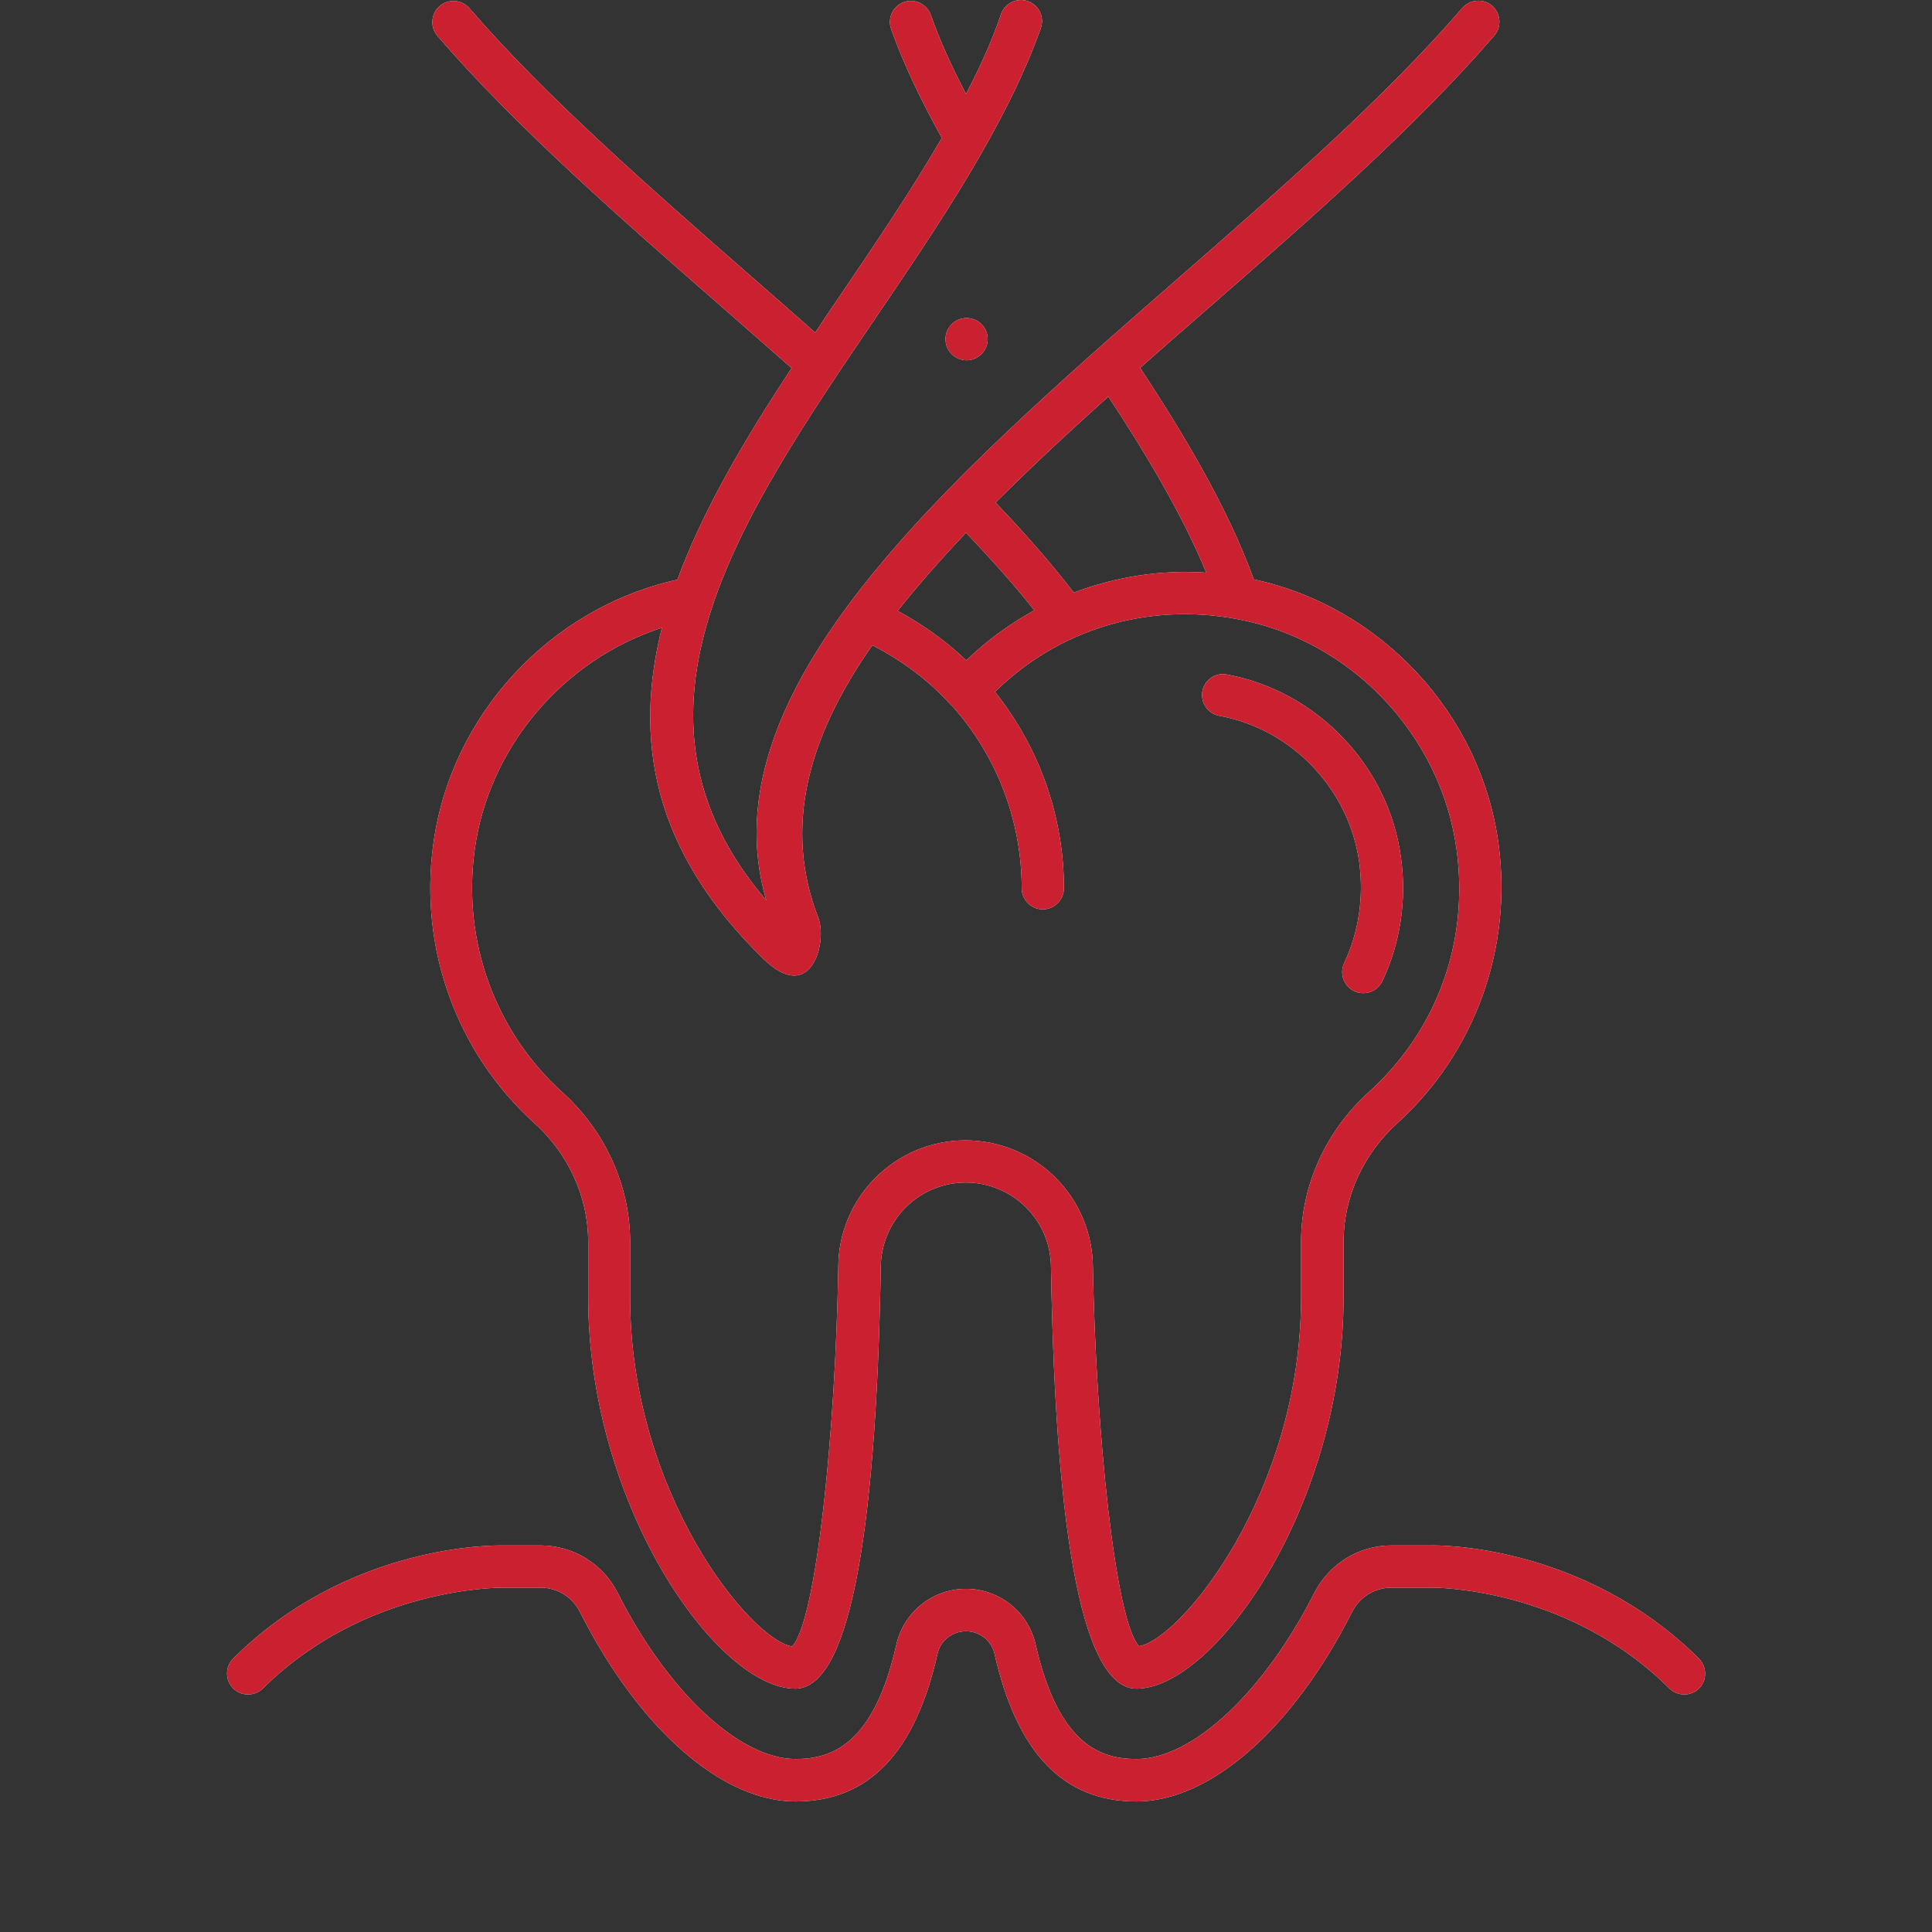 <?xml version="1.0" encoding="UTF-8"?>
<svg xmlns="http://www.w3.org/2000/svg" width="60" height="60" viewBox="0 0 60 60" fill="none">
  <rect x="0" y="0" width="60" height="60" fill="#333333" stroke="none"/>
  <path d="M30.018 11.188C30.38 11.188 30.674 10.894 30.674 10.532C30.674 10.17 30.38 9.877 30.018 9.877C29.657 9.877 29.363 10.17 29.363 10.532C29.363 10.894 29.657 11.188 30.018 11.188Z" fill="white"></path>
  <path d="M30.018 11.188C30.38 11.188 30.674 10.894 30.674 10.532C30.674 10.17 30.38 9.877 30.018 9.877C29.657 9.877 29.363 10.17 29.363 10.532C29.363 10.894 29.657 11.188 30.018 11.188Z" fill="#CB202F"></path>
  <path d="M52.76 51.508C49.16 47.934 44.608 47.987 44.434 47.995H43.21C42.197 47.995 41.279 48.563 40.816 49.472C39.252 52.556 37.033 54.627 35.295 54.627C34.211 54.627 32.875 54.225 32.158 51.053C32.044 50.567 31.769 50.133 31.377 49.822C30.985 49.512 30.5 49.343 30 49.343C29.5 49.343 29.015 49.512 28.623 49.822C28.232 50.133 27.956 50.567 27.842 51.053C27.135 54.216 25.798 54.627 24.706 54.627C22.967 54.627 20.748 52.556 19.184 49.472C18.961 49.028 18.619 48.655 18.196 48.395C17.773 48.134 17.287 47.996 16.79 47.995H15.585C15.392 47.995 10.84 47.925 7.241 51.508C6.987 51.761 6.987 52.18 7.241 52.434C7.494 52.687 7.914 52.687 8.167 52.434C11.356 49.271 15.523 49.315 15.567 49.306H16.79C17.306 49.306 17.777 49.594 18.013 50.066C19.848 53.692 22.417 55.946 24.706 55.946C26.977 55.946 28.419 54.443 29.118 51.35C29.205 50.948 29.581 50.66 30 50.66C30.42 50.66 30.787 50.948 30.883 51.35C31.582 54.443 33.023 55.946 35.295 55.946C37.584 55.946 40.152 53.692 41.987 50.066C42.223 49.594 42.695 49.306 43.21 49.306H44.451C44.495 49.306 48.653 49.262 51.842 52.434C52.096 52.687 52.515 52.687 52.768 52.434C53.022 52.18 53.013 51.761 52.76 51.508Z" fill="white"></path>
  <path d="M52.76 51.508C49.16 47.934 44.608 47.987 44.434 47.995H43.21C42.197 47.995 41.279 48.563 40.816 49.472C39.252 52.556 37.033 54.627 35.295 54.627C34.211 54.627 32.875 54.225 32.158 51.053C32.044 50.567 31.769 50.133 31.377 49.822C30.985 49.512 30.5 49.343 30 49.343C29.5 49.343 29.015 49.512 28.623 49.822C28.232 50.133 27.956 50.567 27.842 51.053C27.135 54.216 25.798 54.627 24.706 54.627C22.967 54.627 20.748 52.556 19.184 49.472C18.961 49.028 18.619 48.655 18.196 48.395C17.773 48.134 17.287 47.996 16.79 47.995H15.585C15.392 47.995 10.84 47.925 7.241 51.508C6.987 51.761 6.987 52.18 7.241 52.434C7.494 52.687 7.914 52.687 8.167 52.434C11.356 49.271 15.523 49.315 15.567 49.306H16.79C17.306 49.306 17.777 49.594 18.013 50.066C19.848 53.692 22.417 55.946 24.706 55.946C26.977 55.946 28.419 54.443 29.118 51.35C29.205 50.948 29.581 50.66 30 50.66C30.42 50.66 30.787 50.948 30.883 51.35C31.582 54.443 33.023 55.946 35.295 55.946C37.584 55.946 40.152 53.692 41.987 50.066C42.223 49.594 42.695 49.306 43.21 49.306H44.451C44.495 49.306 48.653 49.262 51.842 52.434C52.096 52.687 52.515 52.687 52.768 52.434C53.022 52.18 53.013 51.761 52.76 51.508Z" fill="#CB202F"></path>
  <path d="M13.453 26.241C13.016 29.482 14.195 32.706 16.598 34.882C17.655 35.834 18.258 37.171 18.267 38.534V40.29C18.267 46.764 22.277 52.443 24.697 52.443C26.305 52.443 27.205 48.048 27.353 39.364C27.353 39.017 27.422 38.673 27.555 38.352C27.688 38.031 27.883 37.74 28.129 37.495C28.375 37.25 28.667 37.056 28.988 36.923C29.309 36.791 29.653 36.724 30 36.725C30.348 36.725 30.691 36.794 31.012 36.927C31.333 37.06 31.624 37.255 31.869 37.501C32.114 37.747 32.309 38.039 32.441 38.36C32.573 38.681 32.64 39.025 32.639 39.373C32.787 48.039 33.687 52.443 35.295 52.443C37.715 52.443 41.725 46.764 41.725 40.29V38.534C41.734 37.171 42.337 35.843 43.385 34.891C45.797 32.706 46.976 29.465 46.539 26.215C45.998 22.178 42.896 18.841 38.938 17.993C38.108 15.713 36.728 13.433 35.408 11.423C36.09 10.82 36.78 10.218 37.462 9.624C40.659 6.837 43.962 3.945 46.408 1.105C46.644 0.834 46.609 0.415 46.338 0.179C46.067 -0.057 45.648 -0.022 45.412 0.249C43.027 3.019 39.759 5.875 36.597 8.636C29.363 14.953 21.893 21.471 23.797 27.962C18.852 22.17 22.906 16.185 27.196 9.868C29.188 6.933 31.241 3.901 32.316 0.895C32.348 0.814 32.363 0.727 32.361 0.639C32.359 0.552 32.339 0.465 32.303 0.386C32.267 0.306 32.215 0.234 32.151 0.174C32.087 0.115 32.011 0.069 31.929 0.039C31.846 0.009 31.759 -0.004 31.672 0.001C31.584 0.006 31.498 0.028 31.419 0.066C31.341 0.104 31.27 0.158 31.213 0.224C31.155 0.29 31.111 0.367 31.084 0.45C30.804 1.28 30.428 2.101 30 2.922C29.537 2.031 29.179 1.236 28.908 0.467C28.786 0.127 28.41 -0.057 28.07 0.065C27.729 0.188 27.554 0.563 27.676 0.904C28.043 1.944 28.559 3.036 29.249 4.285C28.305 5.91 27.205 7.535 26.121 9.134C25.85 9.527 25.579 9.929 25.317 10.331C24.645 9.737 23.972 9.143 23.299 8.558C20.171 5.823 16.948 3.001 14.58 0.258C14.466 0.126 14.305 0.046 14.131 0.032C13.958 0.019 13.786 0.075 13.654 0.188C13.383 0.424 13.348 0.834 13.584 1.114C16.004 3.927 19.272 6.784 22.434 9.545L24.584 11.432C23.151 13.608 21.849 15.8 21.036 18.002C17.079 18.876 13.986 22.213 13.453 26.241ZM37.462 17.784C36.038 17.688 34.64 17.915 33.347 18.404C32.674 17.53 31.87 16.604 30.918 15.608C32.019 14.508 33.198 13.415 34.421 12.315C35.539 14.018 36.684 15.905 37.462 17.784ZM30.009 20.51C29.38 19.907 28.655 19.391 27.877 18.972C28.515 18.168 29.232 17.356 30 16.543C30.822 17.408 31.529 18.203 32.123 18.954C31.363 19.374 30.647 19.889 30.009 20.51ZM23.719 29.788C25.195 31.221 25.702 29.255 25.413 28.504C24.33 25.717 25.064 22.93 27.091 20.038C28.008 20.51 28.847 21.13 29.529 21.89C29.537 21.899 29.555 21.907 29.564 21.916C30.96 23.475 31.731 25.494 31.73 27.587C31.73 27.945 32.027 28.242 32.386 28.242C32.744 28.242 33.041 27.945 33.041 27.587C33.041 25.359 32.281 23.218 30.9 21.488C32.857 19.557 35.618 18.701 38.414 19.225C41.952 19.872 44.757 22.825 45.237 26.398C45.622 29.264 44.626 32.007 42.503 33.921C41.184 35.118 40.415 36.795 40.406 38.534V40.29C40.406 46.371 36.658 50.922 35.373 51.123C34.631 50.328 34.037 44.466 33.941 39.364C33.938 38.316 33.52 37.311 32.778 36.571C32.036 35.831 31.031 35.415 29.983 35.415C27.807 35.415 26.034 37.188 26.034 39.355C25.947 44.475 25.352 50.337 24.601 51.132C23.317 50.931 19.569 46.379 19.569 40.299V38.542C19.56 36.804 18.791 35.118 17.463 33.921C15.384 32.042 14.361 29.247 14.737 26.424C15.165 23.201 17.498 20.483 20.556 19.496C19.691 22.939 20.233 26.398 23.719 29.788Z" fill="white"></path>
  <path d="M13.453 26.241C13.016 29.482 14.195 32.706 16.598 34.882C17.655 35.834 18.258 37.171 18.267 38.534V40.29C18.267 46.764 22.277 52.443 24.697 52.443C26.305 52.443 27.205 48.048 27.353 39.364C27.353 39.017 27.422 38.673 27.555 38.352C27.688 38.031 27.883 37.74 28.129 37.495C28.375 37.25 28.667 37.056 28.988 36.923C29.309 36.791 29.653 36.724 30 36.725C30.348 36.725 30.691 36.794 31.012 36.927C31.333 37.06 31.624 37.255 31.869 37.501C32.114 37.747 32.309 38.039 32.441 38.36C32.573 38.681 32.64 39.025 32.639 39.373C32.787 48.039 33.687 52.443 35.295 52.443C37.715 52.443 41.725 46.764 41.725 40.29V38.534C41.734 37.171 42.337 35.843 43.385 34.891C45.797 32.706 46.976 29.465 46.539 26.215C45.998 22.178 42.896 18.841 38.938 17.993C38.108 15.713 36.728 13.433 35.408 11.423C36.09 10.82 36.78 10.218 37.462 9.624C40.659 6.837 43.962 3.945 46.408 1.105C46.644 0.834 46.609 0.415 46.338 0.179C46.067 -0.057 45.648 -0.022 45.412 0.249C43.027 3.019 39.759 5.875 36.597 8.636C29.363 14.953 21.893 21.471 23.797 27.962C18.852 22.17 22.906 16.185 27.196 9.868C29.188 6.933 31.241 3.901 32.316 0.895C32.348 0.814 32.363 0.727 32.361 0.639C32.359 0.552 32.339 0.465 32.303 0.386C32.267 0.306 32.215 0.234 32.151 0.174C32.087 0.115 32.011 0.069 31.929 0.039C31.846 0.009 31.759 -0.004 31.672 0.001C31.584 0.006 31.498 0.028 31.419 0.066C31.341 0.104 31.27 0.158 31.213 0.224C31.155 0.29 31.111 0.367 31.084 0.45C30.804 1.28 30.428 2.101 30 2.922C29.537 2.031 29.179 1.236 28.908 0.467C28.786 0.127 28.41 -0.057 28.07 0.065C27.729 0.188 27.554 0.563 27.676 0.904C28.043 1.944 28.559 3.036 29.249 4.285C28.305 5.91 27.205 7.535 26.121 9.134C25.85 9.527 25.579 9.929 25.317 10.331C24.645 9.737 23.972 9.143 23.299 8.558C20.171 5.823 16.948 3.001 14.58 0.258C14.466 0.126 14.305 0.046 14.131 0.032C13.958 0.019 13.786 0.075 13.654 0.188C13.383 0.424 13.348 0.834 13.584 1.114C16.004 3.927 19.272 6.784 22.434 9.545L24.584 11.432C23.151 13.608 21.849 15.8 21.036 18.002C17.079 18.876 13.986 22.213 13.453 26.241ZM37.462 17.784C36.038 17.688 34.64 17.915 33.347 18.404C32.674 17.53 31.87 16.604 30.918 15.608C32.019 14.508 33.198 13.415 34.421 12.315C35.539 14.018 36.684 15.905 37.462 17.784ZM30.009 20.51C29.38 19.907 28.655 19.391 27.877 18.972C28.515 18.168 29.232 17.356 30 16.543C30.822 17.408 31.529 18.203 32.123 18.954C31.363 19.374 30.647 19.889 30.009 20.51ZM23.719 29.788C25.195 31.221 25.702 29.255 25.413 28.504C24.33 25.717 25.064 22.93 27.091 20.038C28.008 20.51 28.847 21.13 29.529 21.89C29.537 21.899 29.555 21.907 29.564 21.916C30.96 23.475 31.731 25.494 31.73 27.587C31.73 27.945 32.027 28.242 32.386 28.242C32.744 28.242 33.041 27.945 33.041 27.587C33.041 25.359 32.281 23.218 30.9 21.488C32.857 19.557 35.618 18.701 38.414 19.225C41.952 19.872 44.757 22.825 45.237 26.398C45.622 29.264 44.626 32.007 42.503 33.921C41.184 35.118 40.415 36.795 40.406 38.534V40.29C40.406 46.371 36.658 50.922 35.373 51.123C34.631 50.328 34.037 44.466 33.941 39.364C33.938 38.316 33.52 37.311 32.778 36.571C32.036 35.831 31.031 35.415 29.983 35.415C27.807 35.415 26.034 37.188 26.034 39.355C25.947 44.475 25.352 50.337 24.601 51.132C23.317 50.931 19.569 46.379 19.569 40.299V38.542C19.56 36.804 18.791 35.118 17.463 33.921C15.384 32.042 14.361 29.247 14.737 26.424C15.165 23.201 17.498 20.483 20.556 19.496C19.691 22.939 20.233 26.398 23.719 29.788Z" fill="#CB202F"></path>
  <path d="M37.873 22.231C40.127 22.642 41.909 24.52 42.215 26.8C42.355 27.875 42.197 28.95 41.743 29.91C41.697 30.011 41.676 30.121 41.683 30.231C41.691 30.341 41.725 30.447 41.785 30.54C41.844 30.633 41.925 30.71 42.022 30.763C42.118 30.817 42.227 30.845 42.337 30.845C42.582 30.845 42.818 30.706 42.931 30.47C43.49 29.282 43.691 27.953 43.508 26.634C43.132 23.795 40.904 21.462 38.1 20.947C37.742 20.877 37.401 21.121 37.34 21.471C37.279 21.829 37.514 22.17 37.873 22.231Z" fill="white"></path>
  <path d="M37.873 22.231C40.127 22.642 41.909 24.52 42.215 26.8C42.355 27.875 42.197 28.95 41.743 29.91C41.697 30.011 41.676 30.121 41.683 30.231C41.691 30.341 41.725 30.447 41.785 30.54C41.844 30.633 41.925 30.71 42.022 30.763C42.118 30.817 42.227 30.845 42.337 30.845C42.582 30.845 42.818 30.706 42.931 30.47C43.49 29.282 43.691 27.953 43.508 26.634C43.132 23.795 40.904 21.462 38.1 20.947C37.742 20.877 37.401 21.121 37.34 21.471C37.279 21.829 37.514 22.17 37.873 22.231Z" fill="#CB202F"></path>
</svg>
